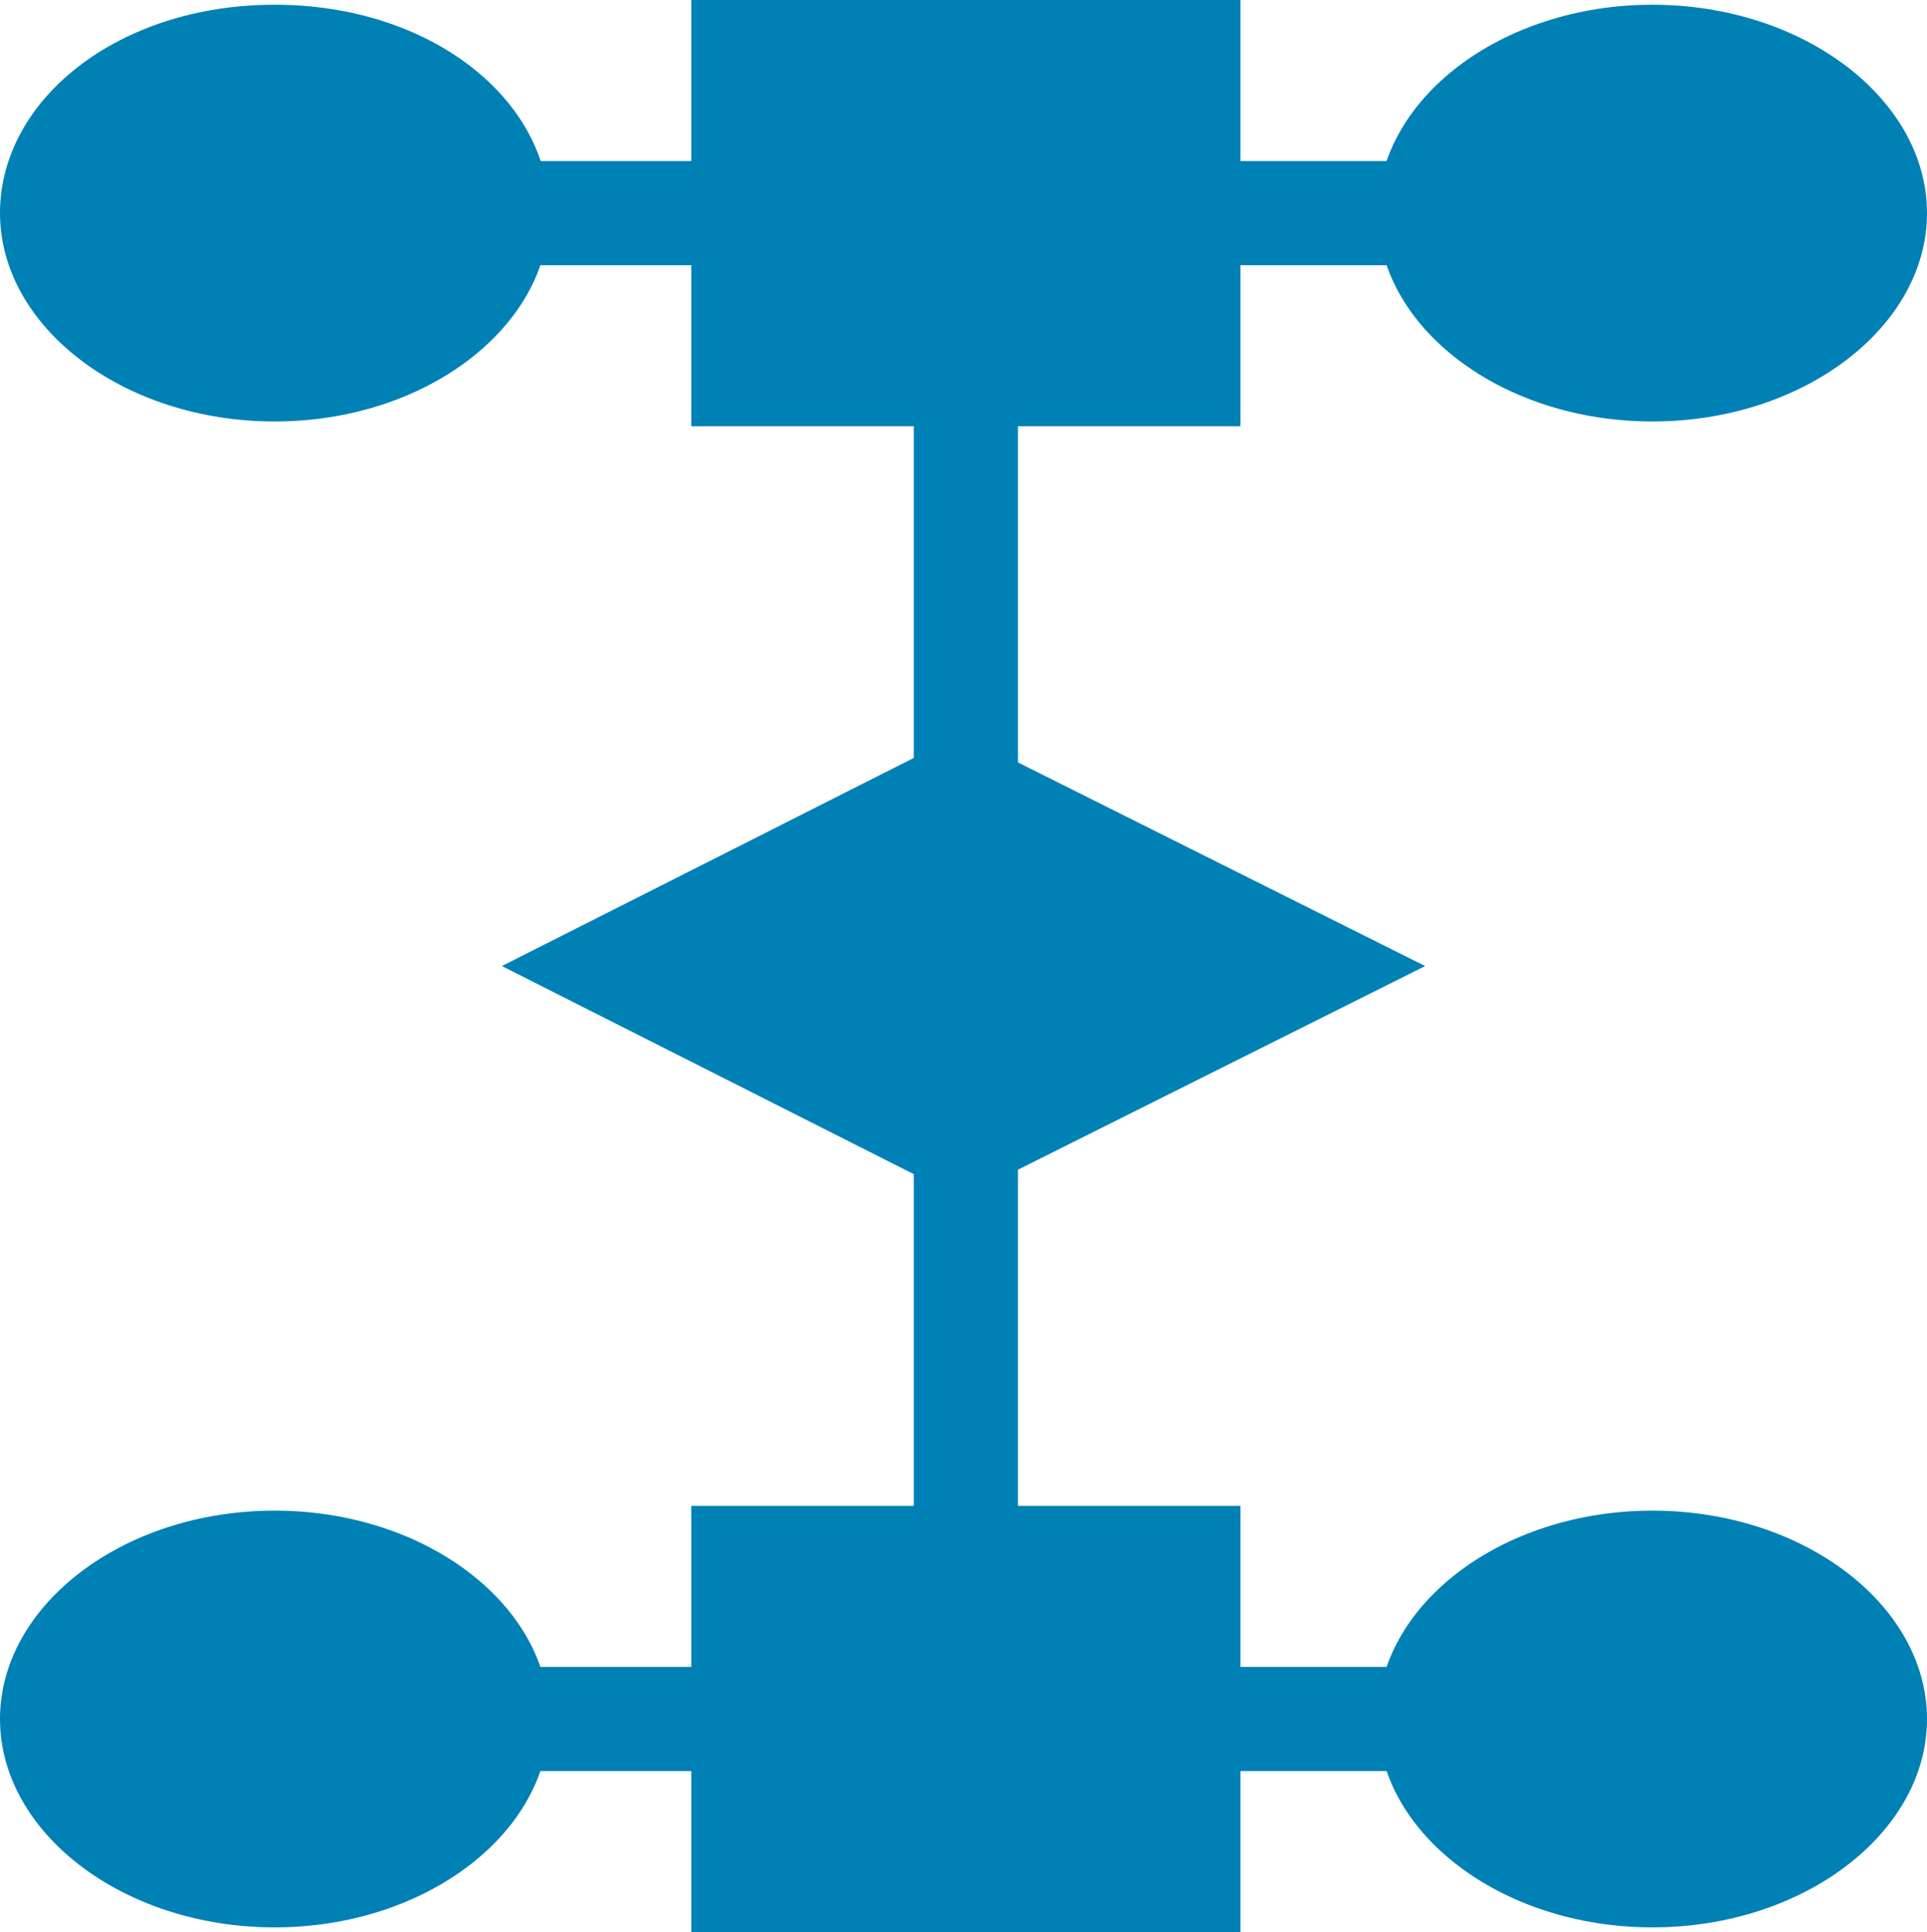 <?xml version="1.0" encoding="UTF-8"?> <svg xmlns="http://www.w3.org/2000/svg" xmlns:xlink="http://www.w3.org/1999/xlink" id="Ebene_1" data-name="Ebene 1" version="1.1" viewBox="0 0 40.7 40.8"><defs><style> .cls-1 { clip-path: url(#clippath); } .cls-2 { fill: none; } .cls-2, .cls-3 { stroke-width: 0px; } .cls-3 { fill: #0081b6; } </style><clipPath id="clippath"><rect class="cls-2" y="0" width="40.7" height="40.8"></rect></clipPath></defs><rect class="cls-3" x="14.6" y="0" width="11.6" height="9"></rect><rect class="cls-3" x="14.6" y="31.8" width="11.6" height="9"></rect><g class="cls-1"><path class="cls-3" d="M5.8,8.9c3.2,0,5.8-2,5.8-4.4S9.1.1,5.8.1,0,2.1,0,4.5s2.6,4.4,5.8,4.4"></path><path class="cls-3" d="M34.9,8.9c3.2,0,5.8-2,5.8-4.4S38.1.1,34.9.1s-5.8,2-5.8,4.4,2.6,4.4,5.8,4.4"></path><path class="cls-3" d="M5.8,40.7c3.2,0,5.8-2,5.8-4.4s-2.6-4.4-5.8-4.4S0,33.9,0,36.3s2.6,4.4,5.8,4.4"></path><path class="cls-3" d="M34.9,40.7c3.2,0,5.8-2,5.8-4.4s-2.6-4.4-5.8-4.4-5.8,2-5.8,4.4,2.6,4.4,5.8,4.4"></path></g><polygon class="cls-3" points="10.6 20.4 20.3 25.3 30.1 20.4 20.3 15.5 10.6 20.4"></polygon><rect class="cls-3" x="10.8" y="3.4" width="19.5" height="2.2"></rect><rect class="cls-3" x="10.8" y="35.2" width="19.5" height="2.2"></rect><rect class="cls-3" x="19.3" y="7.3" width="2.2" height="26.1"></rect></svg> 